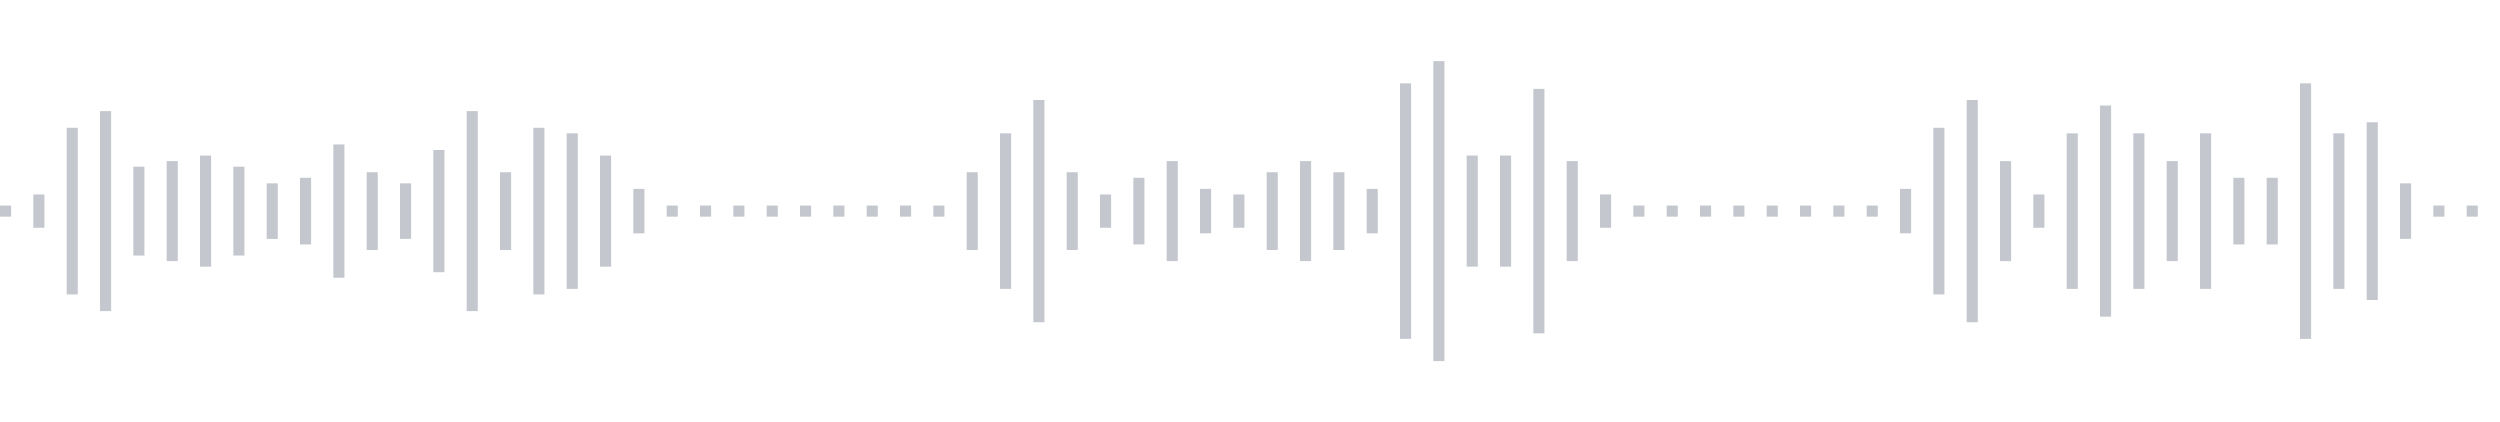 <svg xmlns="http://www.w3.org/2000/svg" xmlns:xlink="http://www.w3/org/1999/xlink" viewBox="0 0 225 38" preserveAspectRatio="none" width="100%" height="100%" fill="#C4C8CE"><g id="waveform-ef81240f-dda3-4474-83fa-1137043c80fe"><rect x="0" y="18.5" width="1" height="1"/><rect x="3" y="17.5" width="1" height="3"/><rect x="6" y="11.5" width="1" height="15"/><rect x="9" y="10.0" width="1" height="18"/><rect x="12" y="15.0" width="1" height="8"/><rect x="15" y="14.5" width="1" height="9"/><rect x="18" y="14.0" width="1" height="10"/><rect x="21" y="15.0" width="1" height="8"/><rect x="24" y="16.5" width="1" height="5"/><rect x="27" y="16.0" width="1" height="6"/><rect x="30" y="13.0" width="1" height="12"/><rect x="33" y="15.5" width="1" height="7"/><rect x="36" y="16.5" width="1" height="5"/><rect x="39" y="13.5" width="1" height="11"/><rect x="42" y="10.0" width="1" height="18"/><rect x="45" y="15.5" width="1" height="7"/><rect x="48" y="11.5" width="1" height="15"/><rect x="51" y="12.0" width="1" height="14"/><rect x="54" y="14.0" width="1" height="10"/><rect x="57" y="17.0" width="1" height="4"/><rect x="60" y="18.5" width="1" height="1"/><rect x="63" y="18.5" width="1" height="1"/><rect x="66" y="18.5" width="1" height="1"/><rect x="69" y="18.5" width="1" height="1"/><rect x="72" y="18.5" width="1" height="1"/><rect x="75" y="18.5" width="1" height="1"/><rect x="78" y="18.5" width="1" height="1"/><rect x="81" y="18.5" width="1" height="1"/><rect x="84" y="18.5" width="1" height="1"/><rect x="87" y="15.5" width="1" height="7"/><rect x="90" y="12.0" width="1" height="14"/><rect x="93" y="9.0" width="1" height="20"/><rect x="96" y="15.5" width="1" height="7"/><rect x="99" y="17.5" width="1" height="3"/><rect x="102" y="16.0" width="1" height="6"/><rect x="105" y="14.5" width="1" height="9"/><rect x="108" y="17.0" width="1" height="4"/><rect x="111" y="17.5" width="1" height="3"/><rect x="114" y="15.5" width="1" height="7"/><rect x="117" y="14.5" width="1" height="9"/><rect x="120" y="15.5" width="1" height="7"/><rect x="123" y="17.0" width="1" height="4"/><rect x="126" y="7.5" width="1" height="23"/><rect x="129" y="5.5" width="1" height="27"/><rect x="132" y="14.0" width="1" height="10"/><rect x="135" y="14.0" width="1" height="10"/><rect x="138" y="8.0" width="1" height="22"/><rect x="141" y="14.5" width="1" height="9"/><rect x="144" y="17.5" width="1" height="3"/><rect x="147" y="18.5" width="1" height="1"/><rect x="150" y="18.5" width="1" height="1"/><rect x="153" y="18.5" width="1" height="1"/><rect x="156" y="18.5" width="1" height="1"/><rect x="159" y="18.5" width="1" height="1"/><rect x="162" y="18.5" width="1" height="1"/><rect x="165" y="18.5" width="1" height="1"/><rect x="168" y="18.5" width="1" height="1"/><rect x="171" y="17.0" width="1" height="4"/><rect x="174" y="11.5" width="1" height="15"/><rect x="177" y="9.0" width="1" height="20"/><rect x="180" y="14.5" width="1" height="9"/><rect x="183" y="17.5" width="1" height="3"/><rect x="186" y="12.0" width="1" height="14"/><rect x="189" y="9.5" width="1" height="19"/><rect x="192" y="12.0" width="1" height="14"/><rect x="195" y="14.5" width="1" height="9"/><rect x="198" y="12.0" width="1" height="14"/><rect x="201" y="16.0" width="1" height="6"/><rect x="204" y="16.0" width="1" height="6"/><rect x="207" y="7.5" width="1" height="23"/><rect x="210" y="12.0" width="1" height="14"/><rect x="213" y="11.0" width="1" height="16"/><rect x="216" y="16.5" width="1" height="5"/><rect x="219" y="18.5" width="1" height="1"/><rect x="222" y="18.5" width="1" height="1"/></g></svg>
